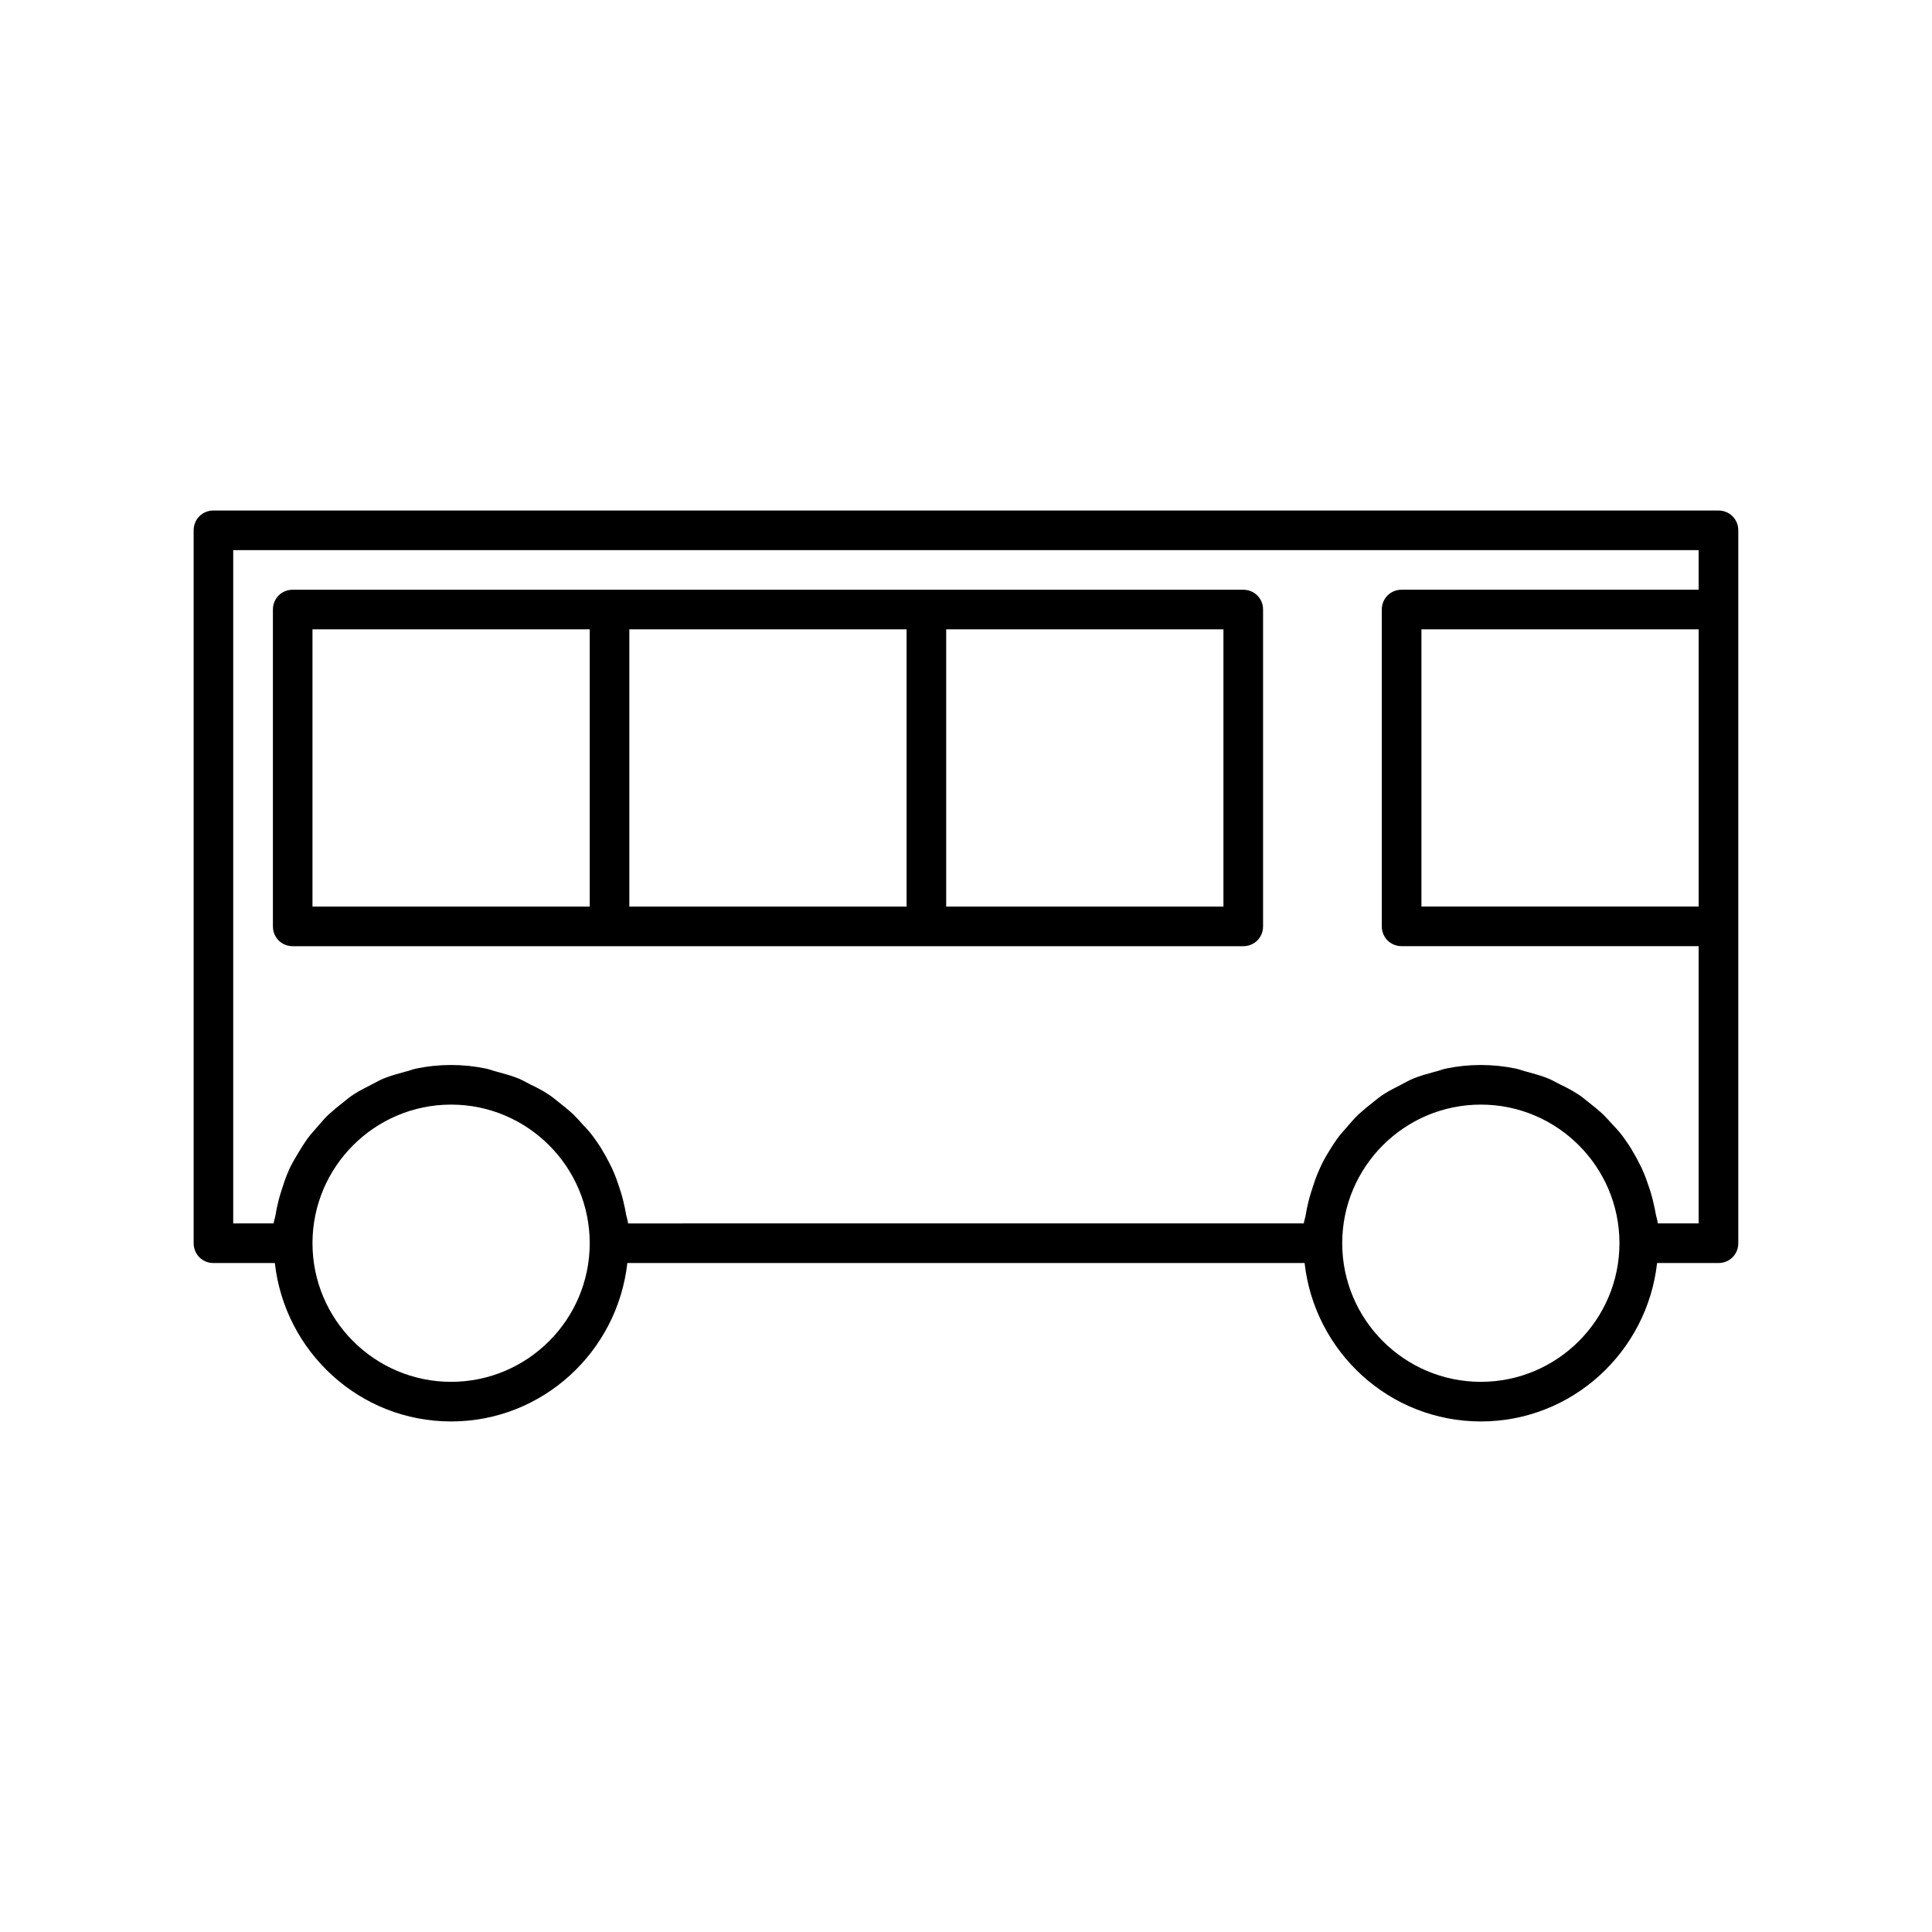 <?xml version="1.0" encoding="UTF-8"?>
<!-- Uploaded to: ICON Repo, www.svgrepo.com, Generator: ICON Repo Mixer Tools -->
<svg fill="#000000" width="800px" height="800px" version="1.1" viewBox="144 144 512 512" xmlns="http://www.w3.org/2000/svg">
 <g>
  <path d="m195.32 284.54v188.93c0 2.938 2.309 5.246 5.246 5.246h16.27c2.625 23.512 22.461 41.984 46.707 41.984s44.082-18.473 46.707-41.984h179.48c2.625 23.512 22.461 41.984 46.707 41.984s44.082-18.473 46.707-41.984h16.273c2.938 0 5.246-2.309 5.246-5.246v-188.93c0-2.938-2.309-5.246-5.246-5.246l-398.85-0.004c-2.938 0-5.25 2.309-5.25 5.25zm68.227 225.66c-20.258 0-36.734-16.48-36.734-36.734 0-20.258 16.48-36.734 36.734-36.734 20.258 0 36.734 16.48 36.734 36.734s-16.477 36.734-36.734 36.734zm272.89 0c-20.258 0-36.734-16.48-36.734-36.734 0-20.258 16.48-36.734 36.734-36.734 20.258 0 36.734 16.48 36.734 36.734 0.004 20.254-16.477 36.734-36.734 36.734zm57.73-125.95h-73.473v-73.473h73.473zm-388.36-94.465h388.35v10.496h-78.719c-2.938 0-5.246 2.309-5.246 5.246v83.969c0 2.938 2.309 5.246 5.246 5.246h78.719v73.473h-10.812c-0.105-0.84-0.316-1.469-0.523-2.309-0.211-1.363-0.523-2.625-0.84-3.988-0.418-1.68-0.945-3.254-1.469-4.723-0.418-1.258-0.945-2.519-1.469-3.672-0.734-1.469-1.469-2.938-2.309-4.305-0.629-1.156-1.363-2.203-2.098-3.254-0.945-1.363-1.996-2.625-3.148-3.777-0.84-0.945-1.68-1.891-2.625-2.832-1.258-1.156-2.519-2.203-3.883-3.254-0.945-0.734-1.891-1.574-2.938-2.203-1.469-0.945-3.043-1.785-4.617-2.519-1.051-0.523-2.098-1.156-3.148-1.574-1.785-0.734-3.777-1.258-5.668-1.785-0.945-0.211-1.891-0.629-2.938-0.84-3.047-0.629-6.09-0.945-9.242-0.945-3.148 0-6.191 0.316-9.238 0.945-1.051 0.211-1.891 0.629-2.938 0.84-1.891 0.523-3.883 1.051-5.668 1.785-1.051 0.418-2.098 1.051-3.148 1.574-1.574 0.84-3.148 1.574-4.617 2.519-1.051 0.629-1.996 1.469-2.938 2.203-1.363 1.051-2.625 2.098-3.883 3.254-0.945 0.84-1.785 1.891-2.625 2.832-1.051 1.258-2.203 2.414-3.148 3.777-0.734 1.051-1.469 2.203-2.098 3.254-0.84 1.363-1.68 2.832-2.309 4.305-0.523 1.156-1.051 2.414-1.469 3.672-0.523 1.574-1.051 3.148-1.469 4.723-0.316 1.258-0.629 2.625-0.84 3.988-0.105 0.734-0.418 1.469-0.523 2.309l-179.07 0.004c-0.105-0.84-0.316-1.469-0.523-2.309-0.211-1.363-0.523-2.625-0.84-3.988-0.418-1.68-0.945-3.254-1.469-4.723-0.418-1.258-0.945-2.519-1.469-3.672-0.734-1.469-1.469-2.938-2.309-4.305-0.629-1.156-1.363-2.203-2.098-3.254-0.945-1.363-1.996-2.625-3.148-3.777-0.84-0.945-1.68-1.891-2.625-2.832-1.258-1.156-2.519-2.203-3.883-3.254-0.945-0.734-1.891-1.574-2.938-2.203-1.469-0.945-3.043-1.785-4.617-2.519-1.051-0.523-2.098-1.156-3.148-1.574-1.785-0.734-3.777-1.258-5.668-1.785-0.945-0.211-1.891-0.629-2.938-0.84-3.055-0.633-6.098-0.949-9.246-0.949-3.148 0-6.191 0.316-9.238 0.945-1.051 0.211-1.891 0.629-2.938 0.84-1.891 0.523-3.883 1.051-5.668 1.785-1.051 0.418-2.098 1.051-3.148 1.574-1.574 0.84-3.148 1.574-4.617 2.519-1.051 0.629-1.996 1.469-2.938 2.203-1.363 1.051-2.625 2.098-3.883 3.254-0.945 0.84-1.785 1.891-2.625 2.832-1.051 1.258-2.203 2.414-3.148 3.777-0.734 1.051-1.469 2.203-2.098 3.254-0.844 1.367-1.684 2.836-2.418 4.305-0.523 1.156-1.051 2.414-1.469 3.672-0.523 1.574-1.051 3.148-1.469 4.723-0.316 1.258-0.629 2.625-0.84 3.988-0.105 0.734-0.418 1.469-0.523 2.309l-10.711 0.004z"/>
  <path d="m221.57 394.75h251.91c2.938 0 5.246-2.309 5.246-5.246v-83.969c0-2.938-2.309-5.246-5.246-5.246h-167.94l-83.969-0.004c-2.938 0-5.246 2.309-5.246 5.246v83.969c-0.004 2.941 2.309 5.25 5.246 5.25zm173.18-83.969h73.473v73.473h-73.473zm-83.969 0h73.473v73.473h-73.473zm-83.969 0h73.473v73.473h-73.473z"/>
 </g>
</svg>